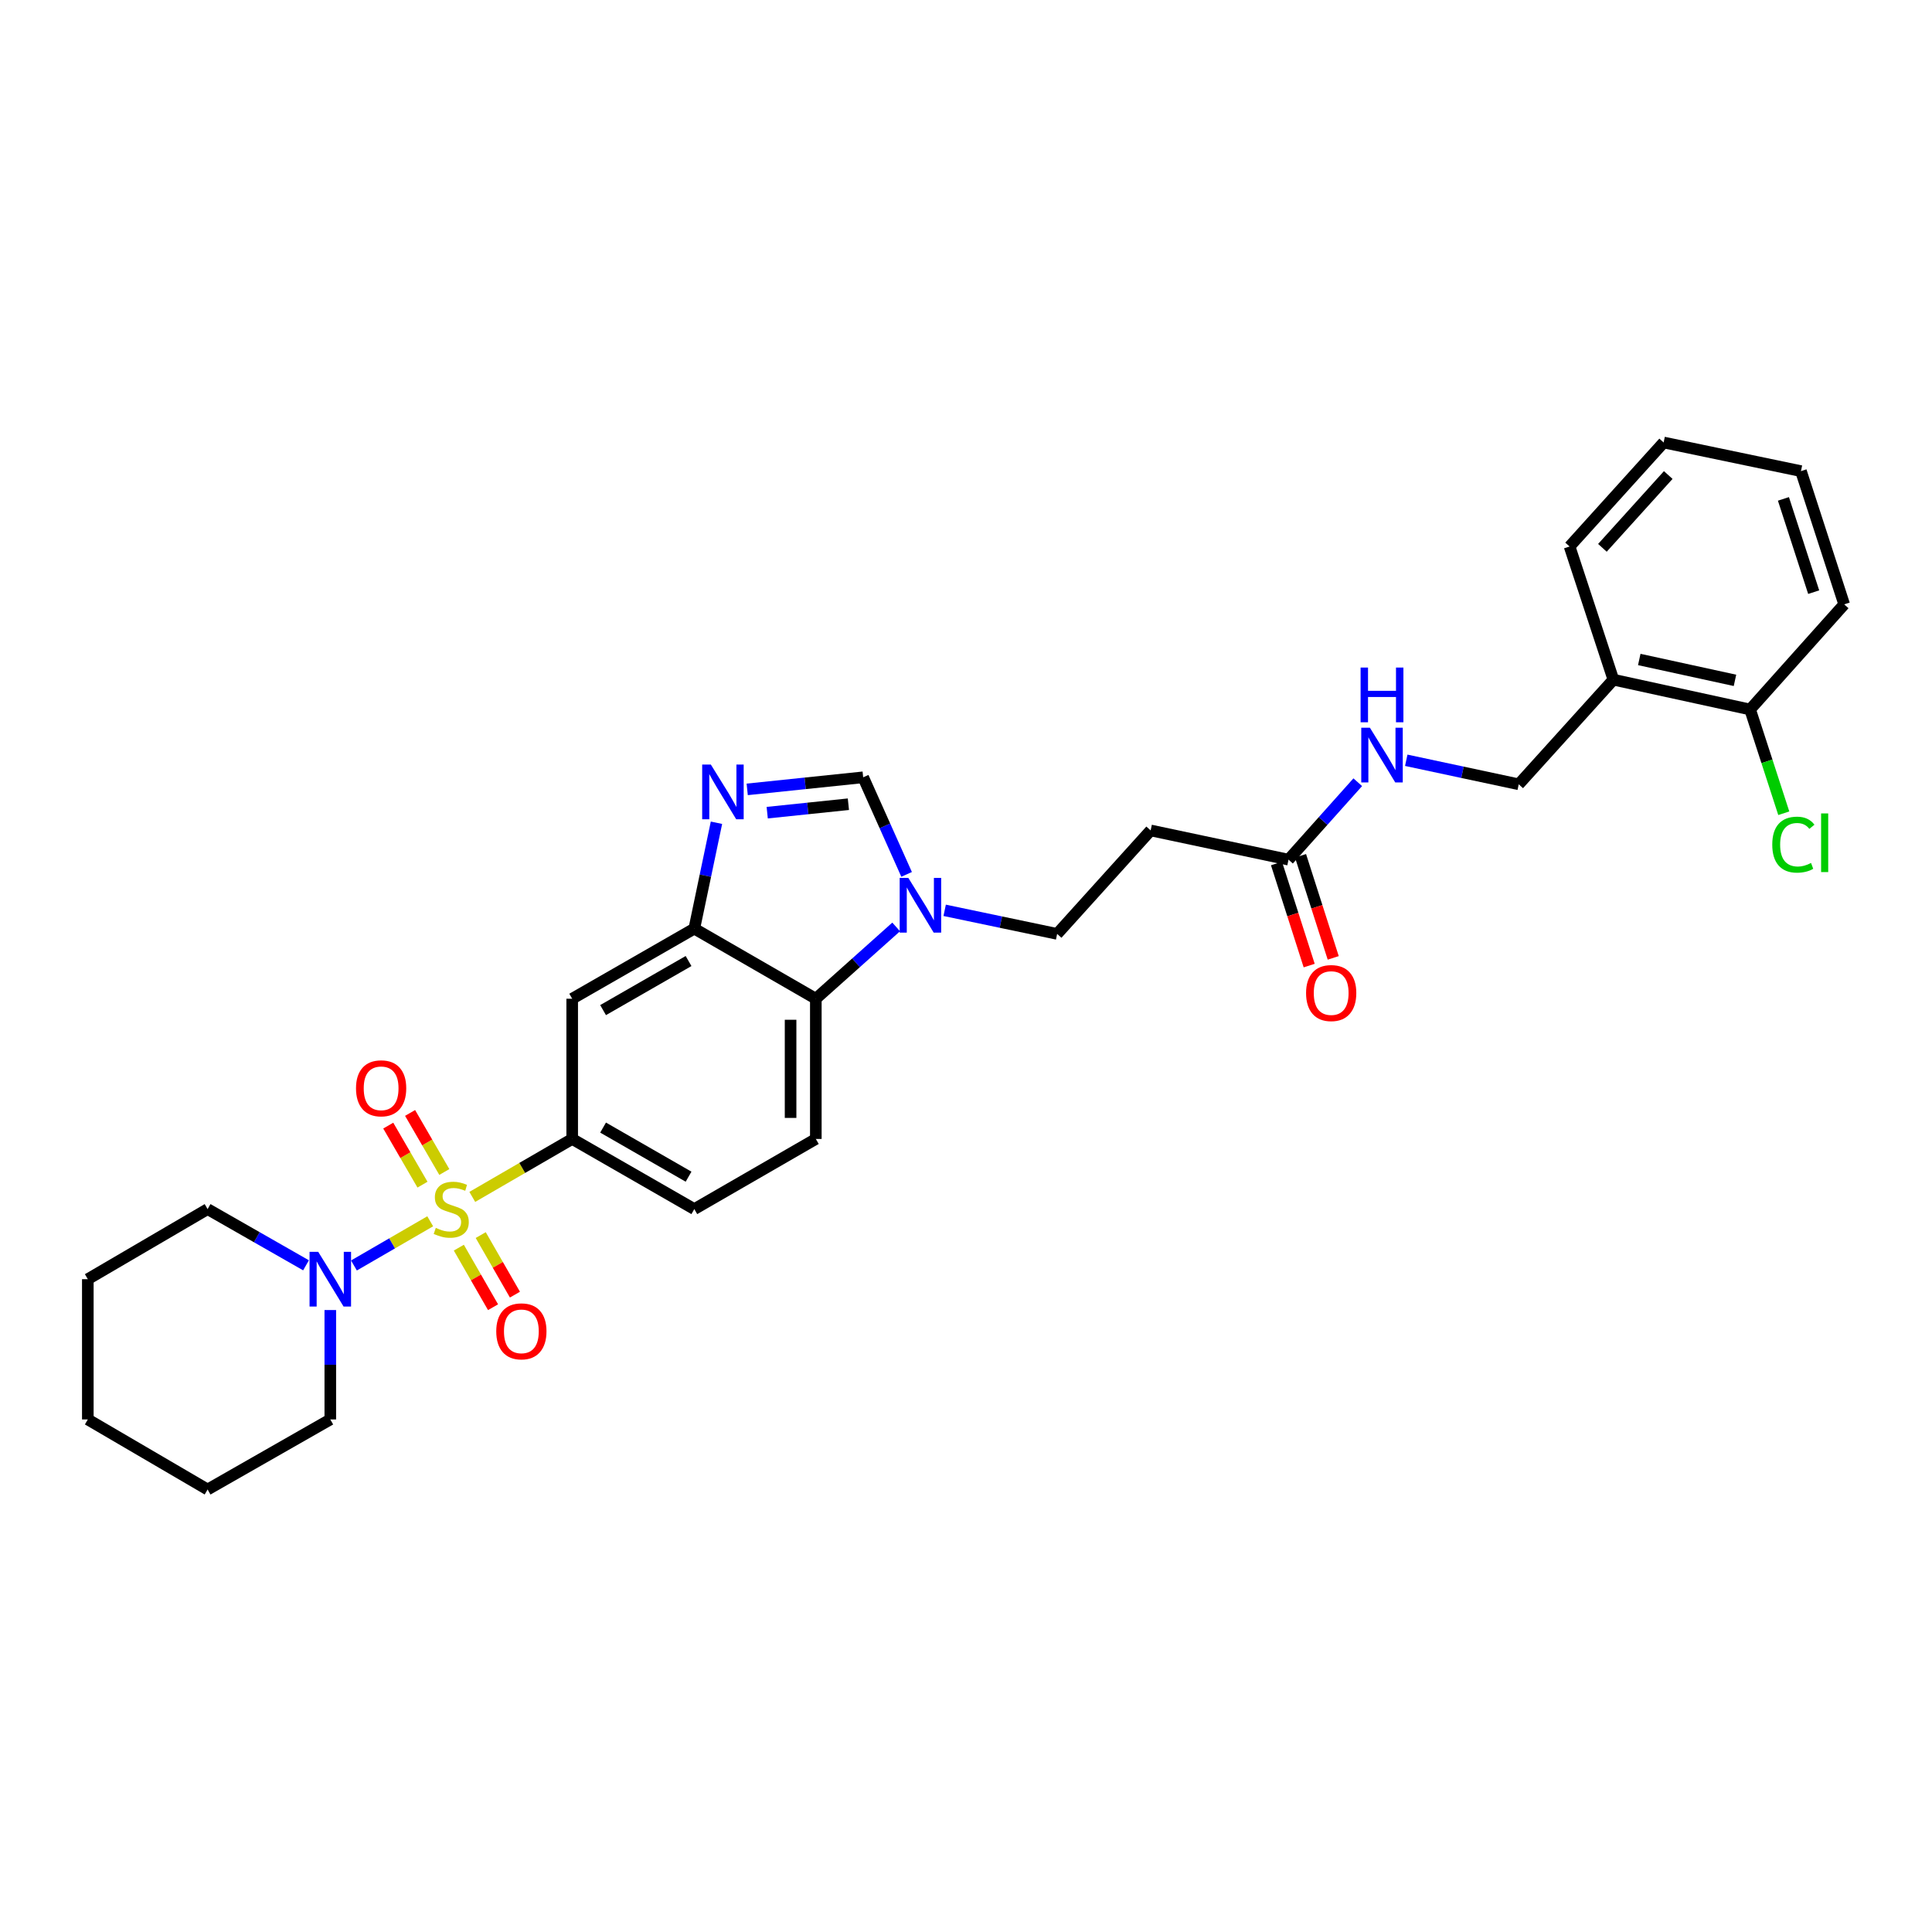 <?xml version='1.0' encoding='iso-8859-1'?>
<svg version='1.1' baseProfile='full'
              xmlns='http://www.w3.org/2000/svg'
                      xmlns:rdkit='http://www.rdkit.org/xml'
                      xmlns:xlink='http://www.w3.org/1999/xlink'
                  xml:space='preserve'
width='1000px' height='1000px' viewBox='0 0 1000 1000'>
<!-- END OF HEADER -->
<rect style='opacity:1.0;fill:#FFFFFF;stroke:none' width='1000' height='1000' x='0' y='0'> </rect>
<path class='bond-1' d='M 244.454,619.512 L 270.31,604.515' style='fill:none;fill-rule:evenodd;stroke:#CCCC00;stroke-width:6px;stroke-linecap:butt;stroke-linejoin:miter;stroke-opacity:1' />
<path class='bond-1' d='M 270.31,604.515 L 296.167,589.518' style='fill:none;fill-rule:evenodd;stroke:#000000;stroke-width:6px;stroke-linecap:butt;stroke-linejoin:miter;stroke-opacity:1' />
<path class='bond-2' d='M 222.676,632.137 L 202.937,643.575' style='fill:none;fill-rule:evenodd;stroke:#CCCC00;stroke-width:6px;stroke-linecap:butt;stroke-linejoin:miter;stroke-opacity:1' />
<path class='bond-2' d='M 202.937,643.575 L 183.197,655.012' style='fill:none;fill-rule:evenodd;stroke:#0000FF;stroke-width:6px;stroke-linecap:butt;stroke-linejoin:miter;stroke-opacity:1' />
<path class='bond-8' d='M 229.981,606.622 L 221.121,591.34' style='fill:none;fill-rule:evenodd;stroke:#CCCC00;stroke-width:6px;stroke-linecap:butt;stroke-linejoin:miter;stroke-opacity:1' />
<path class='bond-8' d='M 221.121,591.34 L 212.261,576.058' style='fill:none;fill-rule:evenodd;stroke:#FF0000;stroke-width:6px;stroke-linecap:butt;stroke-linejoin:miter;stroke-opacity:1' />
<path class='bond-8' d='M 218.678,613.176 L 209.817,597.894' style='fill:none;fill-rule:evenodd;stroke:#CCCC00;stroke-width:6px;stroke-linecap:butt;stroke-linejoin:miter;stroke-opacity:1' />
<path class='bond-8' d='M 209.817,597.894 L 200.957,582.612' style='fill:none;fill-rule:evenodd;stroke:#FF0000;stroke-width:6px;stroke-linecap:butt;stroke-linejoin:miter;stroke-opacity:1' />
<path class='bond-9' d='M 237.493,645.784 L 246.346,661.197' style='fill:none;fill-rule:evenodd;stroke:#CCCC00;stroke-width:6px;stroke-linecap:butt;stroke-linejoin:miter;stroke-opacity:1' />
<path class='bond-9' d='M 246.346,661.197 L 255.2,676.611' style='fill:none;fill-rule:evenodd;stroke:#FF0000;stroke-width:6px;stroke-linecap:butt;stroke-linejoin:miter;stroke-opacity:1' />
<path class='bond-9' d='M 248.823,639.276 L 257.677,654.69' style='fill:none;fill-rule:evenodd;stroke:#CCCC00;stroke-width:6px;stroke-linecap:butt;stroke-linejoin:miter;stroke-opacity:1' />
<path class='bond-9' d='M 257.677,654.69 L 266.53,670.103' style='fill:none;fill-rule:evenodd;stroke:#FF0000;stroke-width:6px;stroke-linecap:butt;stroke-linejoin:miter;stroke-opacity:1' />
<path class='bond-0' d='M 370.844,425.854 L 365.107,453.254' style='fill:none;fill-rule:evenodd;stroke:#0000FF;stroke-width:6px;stroke-linecap:butt;stroke-linejoin:miter;stroke-opacity:1' />
<path class='bond-0' d='M 365.107,453.254 L 359.371,480.655' style='fill:none;fill-rule:evenodd;stroke:#000000;stroke-width:6px;stroke-linecap:butt;stroke-linejoin:miter;stroke-opacity:1' />
<path class='bond-5' d='M 386.751,408.579 L 416.764,405.454' style='fill:none;fill-rule:evenodd;stroke:#0000FF;stroke-width:6px;stroke-linecap:butt;stroke-linejoin:miter;stroke-opacity:1' />
<path class='bond-5' d='M 416.764,405.454 L 446.777,402.33' style='fill:none;fill-rule:evenodd;stroke:#000000;stroke-width:6px;stroke-linecap:butt;stroke-linejoin:miter;stroke-opacity:1' />
<path class='bond-5' d='M 397.108,420.637 L 418.117,418.45' style='fill:none;fill-rule:evenodd;stroke:#0000FF;stroke-width:6px;stroke-linecap:butt;stroke-linejoin:miter;stroke-opacity:1' />
<path class='bond-5' d='M 418.117,418.45 L 439.126,416.263' style='fill:none;fill-rule:evenodd;stroke:#000000;stroke-width:6px;stroke-linecap:butt;stroke-linejoin:miter;stroke-opacity:1' />
<path class='bond-7' d='M 296.167,589.518 L 296.167,516.943' style='fill:none;fill-rule:evenodd;stroke:#000000;stroke-width:6px;stroke-linecap:butt;stroke-linejoin:miter;stroke-opacity:1' />
<path class='bond-16' d='M 296.167,589.518 L 359.371,625.828' style='fill:none;fill-rule:evenodd;stroke:#000000;stroke-width:6px;stroke-linecap:butt;stroke-linejoin:miter;stroke-opacity:1' />
<path class='bond-16' d='M 312.156,583.635 L 356.399,609.052' style='fill:none;fill-rule:evenodd;stroke:#000000;stroke-width:6px;stroke-linecap:butt;stroke-linejoin:miter;stroke-opacity:1' />
<path class='bond-21' d='M 158.395,654.923 L 132.924,640.375' style='fill:none;fill-rule:evenodd;stroke:#0000FF;stroke-width:6px;stroke-linecap:butt;stroke-linejoin:miter;stroke-opacity:1' />
<path class='bond-21' d='M 132.924,640.375 L 107.454,625.828' style='fill:none;fill-rule:evenodd;stroke:#000000;stroke-width:6px;stroke-linecap:butt;stroke-linejoin:miter;stroke-opacity:1' />
<path class='bond-22' d='M 170.963,678.076 L 170.963,706.391' style='fill:none;fill-rule:evenodd;stroke:#0000FF;stroke-width:6px;stroke-linecap:butt;stroke-linejoin:miter;stroke-opacity:1' />
<path class='bond-22' d='M 170.963,706.391 L 170.963,734.706' style='fill:none;fill-rule:evenodd;stroke:#000000;stroke-width:6px;stroke-linecap:butt;stroke-linejoin:miter;stroke-opacity:1' />
<path class='bond-3' d='M 463.853,479.776 L 443.062,498.359' style='fill:none;fill-rule:evenodd;stroke:#0000FF;stroke-width:6px;stroke-linecap:butt;stroke-linejoin:miter;stroke-opacity:1' />
<path class='bond-3' d='M 443.062,498.359 L 422.27,516.943' style='fill:none;fill-rule:evenodd;stroke:#000000;stroke-width:6px;stroke-linecap:butt;stroke-linejoin:miter;stroke-opacity:1' />
<path class='bond-14' d='M 488.956,471.183 L 518.066,477.284' style='fill:none;fill-rule:evenodd;stroke:#0000FF;stroke-width:6px;stroke-linecap:butt;stroke-linejoin:miter;stroke-opacity:1' />
<path class='bond-14' d='M 518.066,477.284 L 547.176,483.384' style='fill:none;fill-rule:evenodd;stroke:#000000;stroke-width:6px;stroke-linecap:butt;stroke-linejoin:miter;stroke-opacity:1' />
<path class='bond-32' d='M 469.261,452.58 L 458.019,427.455' style='fill:none;fill-rule:evenodd;stroke:#0000FF;stroke-width:6px;stroke-linecap:butt;stroke-linejoin:miter;stroke-opacity:1' />
<path class='bond-32' d='M 458.019,427.455 L 446.777,402.33' style='fill:none;fill-rule:evenodd;stroke:#000000;stroke-width:6px;stroke-linecap:butt;stroke-linejoin:miter;stroke-opacity:1' />
<path class='bond-4' d='M 359.371,480.655 L 296.167,516.943' style='fill:none;fill-rule:evenodd;stroke:#000000;stroke-width:6px;stroke-linecap:butt;stroke-linejoin:miter;stroke-opacity:1' />
<path class='bond-4' d='M 356.396,497.429 L 312.153,522.831' style='fill:none;fill-rule:evenodd;stroke:#000000;stroke-width:6px;stroke-linecap:butt;stroke-linejoin:miter;stroke-opacity:1' />
<path class='bond-31' d='M 359.371,480.655 L 422.27,516.943' style='fill:none;fill-rule:evenodd;stroke:#000000;stroke-width:6px;stroke-linecap:butt;stroke-linejoin:miter;stroke-opacity:1' />
<path class='bond-6' d='M 422.27,516.943 L 422.27,589.518' style='fill:none;fill-rule:evenodd;stroke:#000000;stroke-width:6px;stroke-linecap:butt;stroke-linejoin:miter;stroke-opacity:1' />
<path class='bond-6' d='M 409.204,527.829 L 409.204,578.632' style='fill:none;fill-rule:evenodd;stroke:#000000;stroke-width:6px;stroke-linecap:butt;stroke-linejoin:miter;stroke-opacity:1' />
<path class='bond-10' d='M 666.936,444.955 L 595.572,429.827' style='fill:none;fill-rule:evenodd;stroke:#000000;stroke-width:6px;stroke-linecap:butt;stroke-linejoin:miter;stroke-opacity:1' />
<path class='bond-15' d='M 666.936,444.955 L 684.853,424.917' style='fill:none;fill-rule:evenodd;stroke:#000000;stroke-width:6px;stroke-linecap:butt;stroke-linejoin:miter;stroke-opacity:1' />
<path class='bond-15' d='M 684.853,424.917 L 702.77,404.88' style='fill:none;fill-rule:evenodd;stroke:#0000FF;stroke-width:6px;stroke-linecap:butt;stroke-linejoin:miter;stroke-opacity:1' />
<path class='bond-19' d='M 660.714,446.947 L 669.172,473.366' style='fill:none;fill-rule:evenodd;stroke:#000000;stroke-width:6px;stroke-linecap:butt;stroke-linejoin:miter;stroke-opacity:1' />
<path class='bond-19' d='M 669.172,473.366 L 677.631,499.785' style='fill:none;fill-rule:evenodd;stroke:#FF0000;stroke-width:6px;stroke-linecap:butt;stroke-linejoin:miter;stroke-opacity:1' />
<path class='bond-19' d='M 673.158,442.963 L 681.616,469.381' style='fill:none;fill-rule:evenodd;stroke:#000000;stroke-width:6px;stroke-linecap:butt;stroke-linejoin:miter;stroke-opacity:1' />
<path class='bond-19' d='M 681.616,469.381 L 690.075,495.8' style='fill:none;fill-rule:evenodd;stroke:#FF0000;stroke-width:6px;stroke-linecap:butt;stroke-linejoin:miter;stroke-opacity:1' />
<path class='bond-11' d='M 595.572,429.827 L 547.176,483.384' style='fill:none;fill-rule:evenodd;stroke:#000000;stroke-width:6px;stroke-linecap:butt;stroke-linejoin:miter;stroke-opacity:1' />
<path class='bond-12' d='M 422.27,589.518 L 359.371,625.828' style='fill:none;fill-rule:evenodd;stroke:#000000;stroke-width:6px;stroke-linecap:butt;stroke-linejoin:miter;stroke-opacity:1' />
<path class='bond-13' d='M 835.084,351.8 L 786.093,405.952' style='fill:none;fill-rule:evenodd;stroke:#000000;stroke-width:6px;stroke-linecap:butt;stroke-linejoin:miter;stroke-opacity:1' />
<path class='bond-18' d='M 835.084,351.8 L 905.852,367.232' style='fill:none;fill-rule:evenodd;stroke:#000000;stroke-width:6px;stroke-linecap:butt;stroke-linejoin:miter;stroke-opacity:1' />
<path class='bond-18' d='M 848.483,341.348 L 898.021,352.151' style='fill:none;fill-rule:evenodd;stroke:#000000;stroke-width:6px;stroke-linecap:butt;stroke-linejoin:miter;stroke-opacity:1' />
<path class='bond-23' d='M 835.084,351.8 L 812.414,282.868' style='fill:none;fill-rule:evenodd;stroke:#000000;stroke-width:6px;stroke-linecap:butt;stroke-linejoin:miter;stroke-opacity:1' />
<path class='bond-17' d='M 727.873,393.519 L 756.983,399.735' style='fill:none;fill-rule:evenodd;stroke:#0000FF;stroke-width:6px;stroke-linecap:butt;stroke-linejoin:miter;stroke-opacity:1' />
<path class='bond-17' d='M 756.983,399.735 L 786.093,405.952' style='fill:none;fill-rule:evenodd;stroke:#000000;stroke-width:6px;stroke-linecap:butt;stroke-linejoin:miter;stroke-opacity:1' />
<path class='bond-20' d='M 905.852,367.232 L 914.567,394.084' style='fill:none;fill-rule:evenodd;stroke:#000000;stroke-width:6px;stroke-linecap:butt;stroke-linejoin:miter;stroke-opacity:1' />
<path class='bond-20' d='M 914.567,394.084 L 923.282,420.935' style='fill:none;fill-rule:evenodd;stroke:#00CC00;stroke-width:6px;stroke-linecap:butt;stroke-linejoin:miter;stroke-opacity:1' />
<path class='bond-24' d='M 905.852,367.232 L 954.545,312.812' style='fill:none;fill-rule:evenodd;stroke:#000000;stroke-width:6px;stroke-linecap:butt;stroke-linejoin:miter;stroke-opacity:1' />
<path class='bond-26' d='M 107.454,625.828 L 45.455,662.101' style='fill:none;fill-rule:evenodd;stroke:#000000;stroke-width:6px;stroke-linecap:butt;stroke-linejoin:miter;stroke-opacity:1' />
<path class='bond-25' d='M 170.963,734.706 L 107.454,770.965' style='fill:none;fill-rule:evenodd;stroke:#000000;stroke-width:6px;stroke-linecap:butt;stroke-linejoin:miter;stroke-opacity:1' />
<path class='bond-27' d='M 812.414,282.868 L 861.093,229.035' style='fill:none;fill-rule:evenodd;stroke:#000000;stroke-width:6px;stroke-linecap:butt;stroke-linejoin:miter;stroke-opacity:1' />
<path class='bond-27' d='M 829.407,283.557 L 863.482,245.874' style='fill:none;fill-rule:evenodd;stroke:#000000;stroke-width:6px;stroke-linecap:butt;stroke-linejoin:miter;stroke-opacity:1' />
<path class='bond-33' d='M 954.545,312.812 L 932.173,243.851' style='fill:none;fill-rule:evenodd;stroke:#000000;stroke-width:6px;stroke-linecap:butt;stroke-linejoin:miter;stroke-opacity:1' />
<path class='bond-33' d='M 938.761,306.5 L 923.1,258.227' style='fill:none;fill-rule:evenodd;stroke:#000000;stroke-width:6px;stroke-linecap:butt;stroke-linejoin:miter;stroke-opacity:1' />
<path class='bond-29' d='M 107.454,770.965 L 45.455,734.706' style='fill:none;fill-rule:evenodd;stroke:#000000;stroke-width:6px;stroke-linecap:butt;stroke-linejoin:miter;stroke-opacity:1' />
<path class='bond-30' d='M 45.455,662.101 L 45.455,734.706' style='fill:none;fill-rule:evenodd;stroke:#000000;stroke-width:6px;stroke-linecap:butt;stroke-linejoin:miter;stroke-opacity:1' />
<path class='bond-28' d='M 861.093,229.035 L 932.173,243.851' style='fill:none;fill-rule:evenodd;stroke:#000000;stroke-width:6px;stroke-linecap:butt;stroke-linejoin:miter;stroke-opacity:1' />
<path  class='atom-0' d='M 225.565 635.548
Q 225.885 635.668, 227.205 636.228
Q 228.525 636.788, 229.965 637.148
Q 231.445 637.468, 232.885 637.468
Q 235.565 637.468, 237.125 636.188
Q 238.685 634.868, 238.685 632.588
Q 238.685 631.028, 237.885 630.068
Q 237.125 629.108, 235.925 628.588
Q 234.725 628.068, 232.725 627.468
Q 230.205 626.708, 228.685 625.988
Q 227.205 625.268, 226.125 623.748
Q 225.085 622.228, 225.085 619.668
Q 225.085 616.108, 227.485 613.908
Q 229.925 611.708, 234.725 611.708
Q 238.005 611.708, 241.725 613.268
L 240.805 616.348
Q 237.405 614.948, 234.845 614.948
Q 232.085 614.948, 230.565 616.108
Q 229.045 617.228, 229.085 619.188
Q 229.085 620.708, 229.845 621.628
Q 230.645 622.548, 231.765 623.068
Q 232.925 623.588, 234.845 624.188
Q 237.405 624.988, 238.925 625.788
Q 240.445 626.588, 241.525 628.228
Q 242.645 629.828, 242.645 632.588
Q 242.645 636.508, 240.005 638.628
Q 237.405 640.708, 233.045 640.708
Q 230.525 640.708, 228.605 640.148
Q 226.725 639.628, 224.485 638.708
L 225.565 635.548
' fill='#CCCC00'/>
<path  class='atom-1' d='M 367.927 395.726
L 377.207 410.726
Q 378.127 412.206, 379.607 414.886
Q 381.087 417.566, 381.167 417.726
L 381.167 395.726
L 384.927 395.726
L 384.927 424.046
L 381.047 424.046
L 371.087 407.646
Q 369.927 405.726, 368.687 403.526
Q 367.487 401.326, 367.127 400.646
L 367.127 424.046
L 363.447 424.046
L 363.447 395.726
L 367.927 395.726
' fill='#0000FF'/>
<path  class='atom-3' d='M 164.703 647.941
L 173.983 662.941
Q 174.903 664.421, 176.383 667.101
Q 177.863 669.781, 177.943 669.941
L 177.943 647.941
L 181.703 647.941
L 181.703 676.261
L 177.823 676.261
L 167.863 659.861
Q 166.703 657.941, 165.463 655.741
Q 164.263 653.541, 163.903 652.861
L 163.903 676.261
L 160.223 676.261
L 160.223 647.941
L 164.703 647.941
' fill='#0000FF'/>
<path  class='atom-4' d='M 470.148 454.394
L 479.428 469.394
Q 480.348 470.874, 481.828 473.554
Q 483.308 476.234, 483.388 476.394
L 483.388 454.394
L 487.148 454.394
L 487.148 482.714
L 483.268 482.714
L 473.308 466.314
Q 472.148 464.394, 470.908 462.194
Q 469.708 459.994, 469.348 459.314
L 469.348 482.714
L 465.668 482.714
L 465.668 454.394
L 470.148 454.394
' fill='#0000FF'/>
<path  class='atom-9' d='M 184.27 563.306
Q 184.27 556.506, 187.63 552.706
Q 190.99 548.906, 197.27 548.906
Q 203.55 548.906, 206.91 552.706
Q 210.27 556.506, 210.27 563.306
Q 210.27 570.186, 206.87 574.106
Q 203.47 577.986, 197.27 577.986
Q 191.03 577.986, 187.63 574.106
Q 184.27 570.226, 184.27 563.306
M 197.27 574.786
Q 201.59 574.786, 203.91 571.906
Q 206.27 568.986, 206.27 563.306
Q 206.27 557.746, 203.91 554.946
Q 201.59 552.106, 197.27 552.106
Q 192.95 552.106, 190.59 554.906
Q 188.27 557.706, 188.27 563.306
Q 188.27 569.026, 190.59 571.906
Q 192.95 574.786, 197.27 574.786
' fill='#FF0000'/>
<path  class='atom-10' d='M 256.86 689.098
Q 256.86 682.298, 260.22 678.498
Q 263.58 674.698, 269.86 674.698
Q 276.14 674.698, 279.5 678.498
Q 282.86 682.298, 282.86 689.098
Q 282.86 695.978, 279.46 699.898
Q 276.06 703.778, 269.86 703.778
Q 263.62 703.778, 260.22 699.898
Q 256.86 696.018, 256.86 689.098
M 269.86 700.578
Q 274.18 700.578, 276.5 697.698
Q 278.86 694.778, 278.86 689.098
Q 278.86 683.538, 276.5 680.738
Q 274.18 677.898, 269.86 677.898
Q 265.54 677.898, 263.18 680.698
Q 260.86 683.498, 260.86 689.098
Q 260.86 694.818, 263.18 697.698
Q 265.54 700.578, 269.86 700.578
' fill='#FF0000'/>
<path  class='atom-16' d='M 709.064 376.679
L 718.344 391.679
Q 719.264 393.159, 720.744 395.839
Q 722.224 398.519, 722.304 398.679
L 722.304 376.679
L 726.064 376.679
L 726.064 404.999
L 722.184 404.999
L 712.224 388.599
Q 711.064 386.679, 709.824 384.479
Q 708.624 382.279, 708.264 381.599
L 708.264 404.999
L 704.584 404.999
L 704.584 376.679
L 709.064 376.679
' fill='#0000FF'/>
<path  class='atom-16' d='M 704.244 345.527
L 708.084 345.527
L 708.084 357.567
L 722.564 357.567
L 722.564 345.527
L 726.404 345.527
L 726.404 373.847
L 722.564 373.847
L 722.564 360.767
L 708.084 360.767
L 708.084 373.847
L 704.244 373.847
L 704.244 345.527
' fill='#0000FF'/>
<path  class='atom-20' d='M 676.018 514.003
Q 676.018 507.203, 679.378 503.403
Q 682.738 499.603, 689.018 499.603
Q 695.298 499.603, 698.658 503.403
Q 702.018 507.203, 702.018 514.003
Q 702.018 520.883, 698.618 524.803
Q 695.218 528.683, 689.018 528.683
Q 682.778 528.683, 679.378 524.803
Q 676.018 520.923, 676.018 514.003
M 689.018 525.483
Q 693.338 525.483, 695.658 522.603
Q 698.018 519.683, 698.018 514.003
Q 698.018 508.443, 695.658 505.643
Q 693.338 502.803, 689.018 502.803
Q 684.698 502.803, 682.338 505.603
Q 680.018 508.403, 680.018 514.003
Q 680.018 519.723, 682.338 522.603
Q 684.698 525.483, 689.018 525.483
' fill='#FF0000'/>
<path  class='atom-21' d='M 917.319 437.188
Q 917.319 430.148, 920.599 426.468
Q 923.919 422.748, 930.199 422.748
Q 936.039 422.748, 939.159 426.868
L 936.519 429.028
Q 934.239 426.028, 930.199 426.028
Q 925.919 426.028, 923.639 428.908
Q 921.399 431.748, 921.399 437.188
Q 921.399 442.788, 923.719 445.668
Q 926.079 448.548, 930.639 448.548
Q 933.759 448.548, 937.399 446.668
L 938.519 449.668
Q 937.039 450.628, 934.799 451.188
Q 932.559 451.748, 930.079 451.748
Q 923.919 451.748, 920.599 447.988
Q 917.319 444.228, 917.319 437.188
' fill='#00CC00'/>
<path  class='atom-21' d='M 942.599 421.028
L 946.279 421.028
L 946.279 451.388
L 942.599 451.388
L 942.599 421.028
' fill='#00CC00'/>
</svg>
